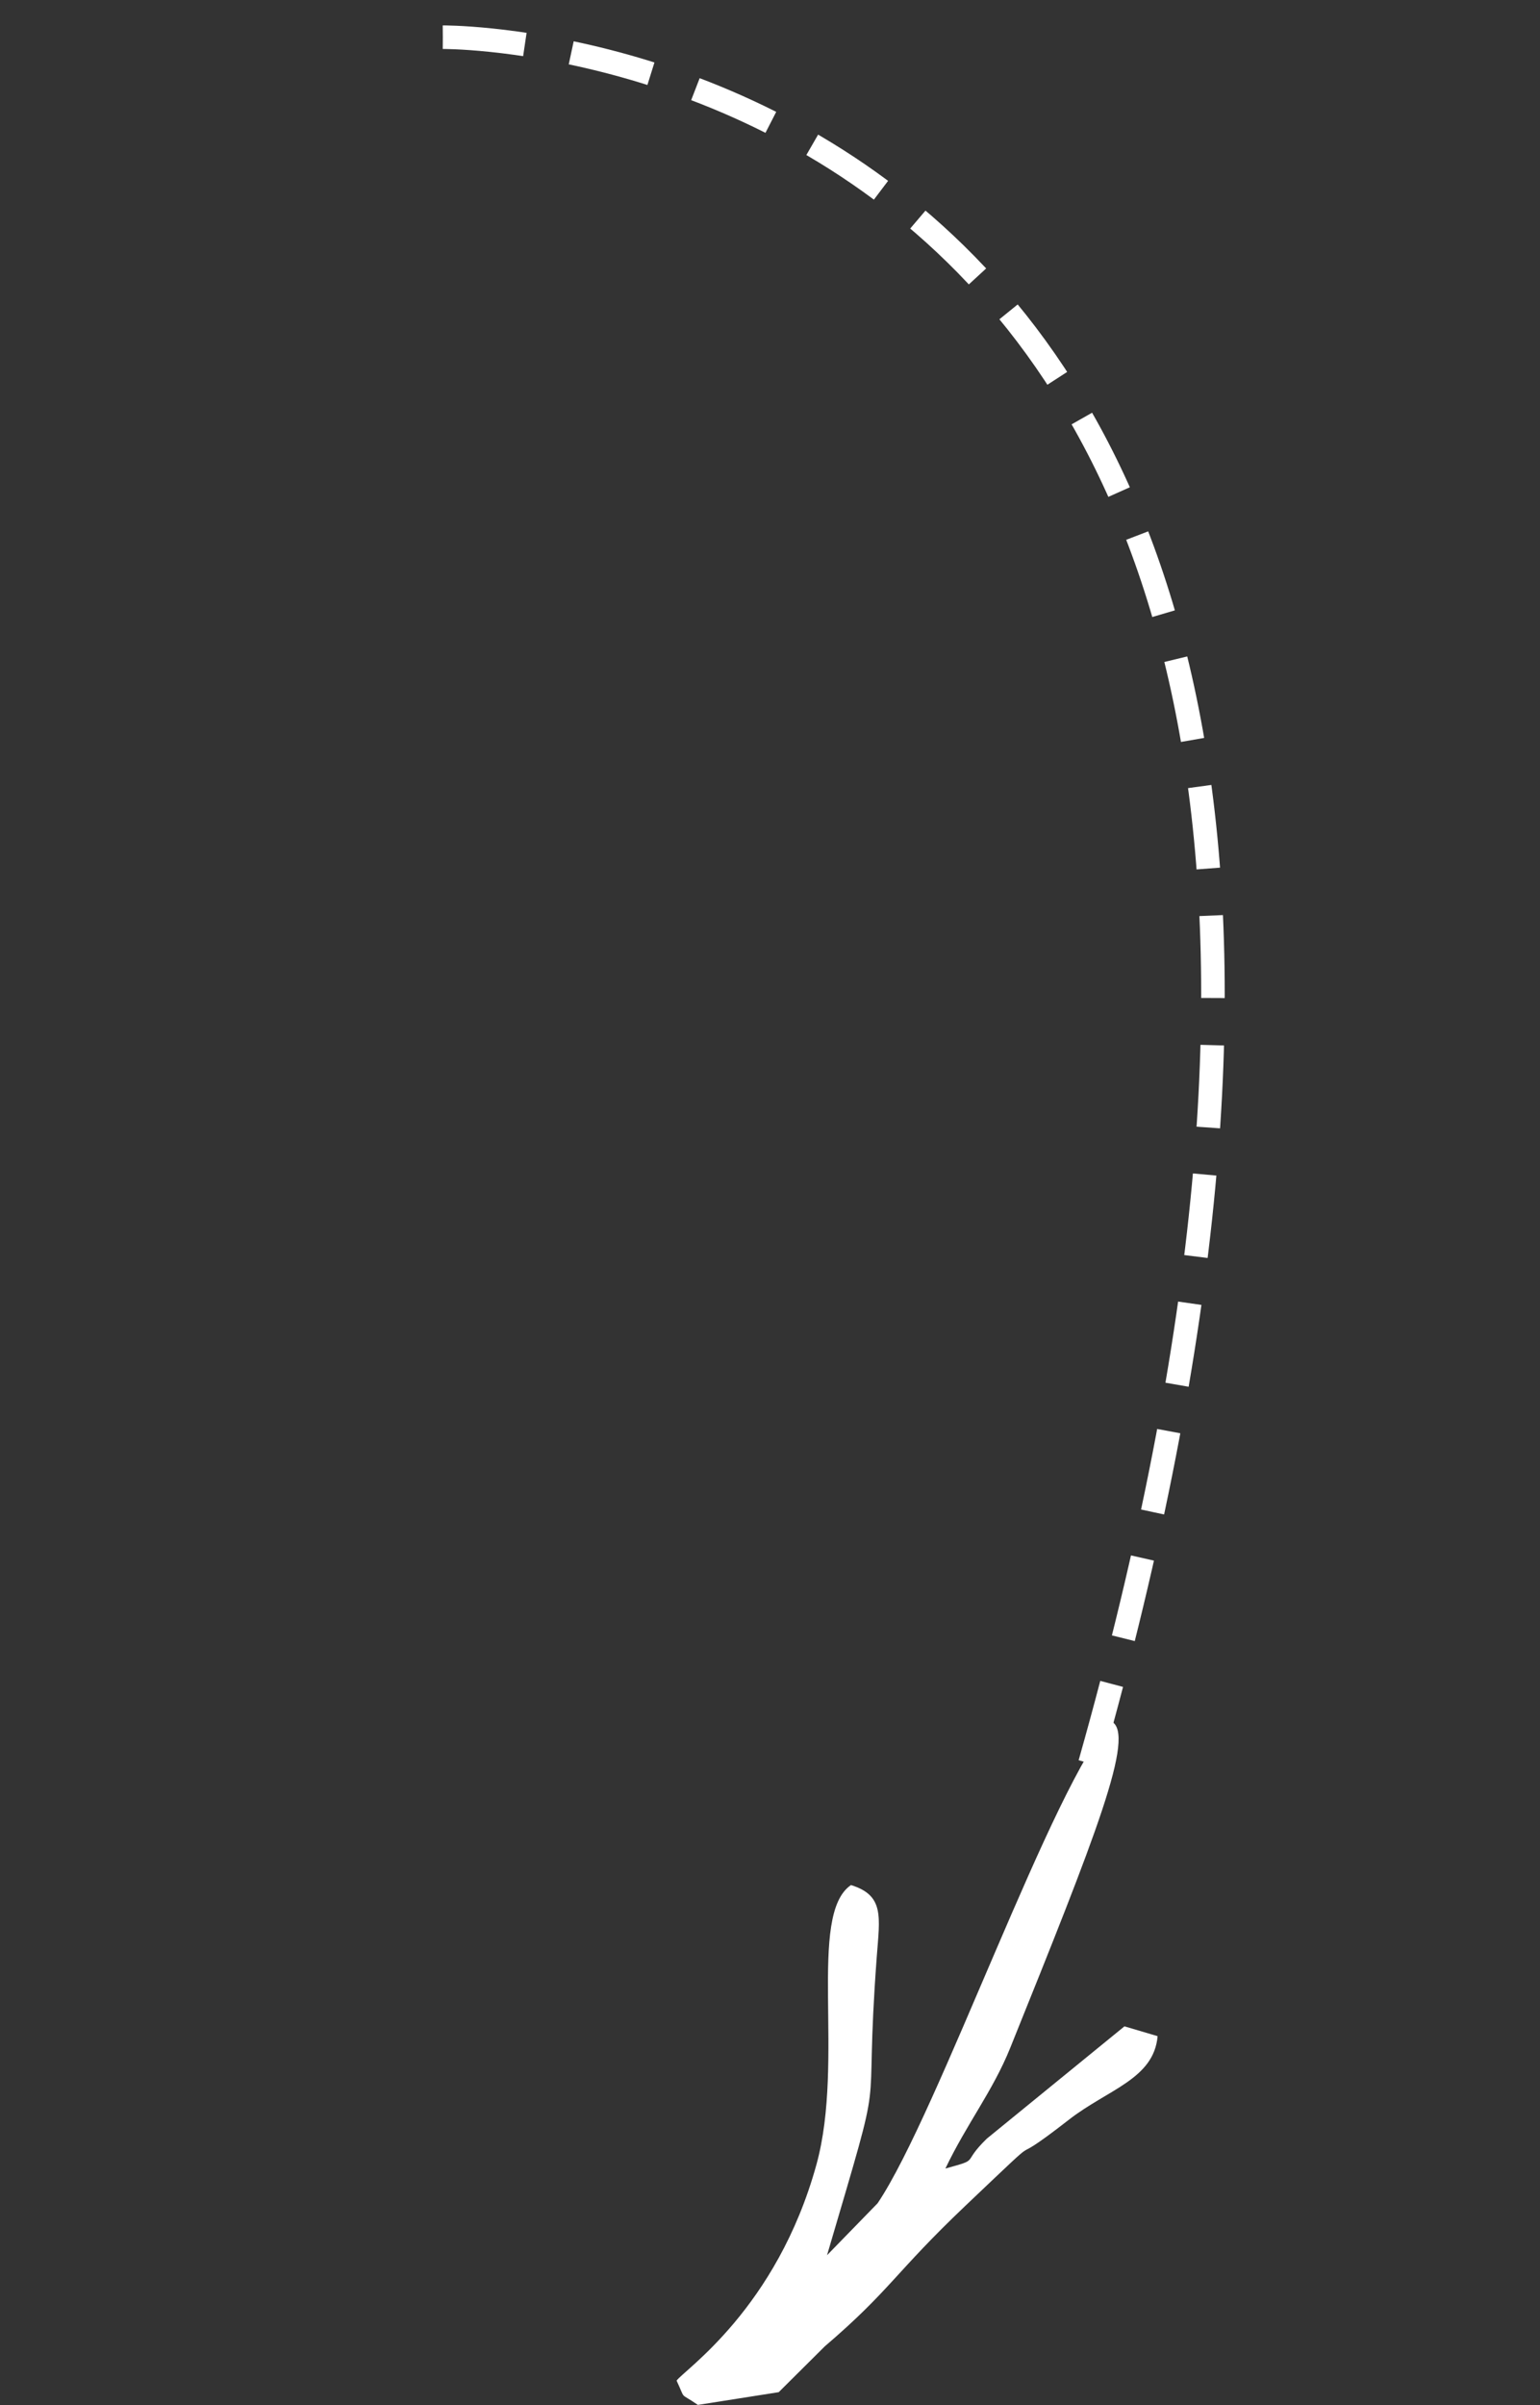<svg xmlns="http://www.w3.org/2000/svg" viewBox="0 0 130.779 204.143">
  <rect x="0" y="0" width="130.779" height="204.143" fill="#333333" stroke="none"/>
  <defs>
    <style>
      .cls-1 {
        fill: none;
        stroke: #fff;
        stroke-width: 2px;
        stroke-dasharray: 7 4;
      }

      .cls-2 {
        fill: #fff;
        fill-rule: evenodd;
      }
    </style>
  </defs>
  <g id="Gruppe_66" data-name="Gruppe 66" transform="translate(-543.248 -320.286)">
    <path id="Pfad_12" data-name="Pfad 12" class="cls-1" d="M61.168,90.632S31.621-2.982,188.8-4.818" transform="translate(685.409 291.446) rotate(107)"/>
    <g id="noun_Arrow_Left_970576_000000" data-name="noun_Arrow Left_970576_000000" transform="translate(600.742 524.429) rotate(-91)">
      <path id="Pfad_2" data-name="Pfad 2" class="cls-2" d="M19.692,23.138c.794,3.073.335,1.278,2.48,3.567l9.321,11.847-.883,2.8c-3.632-.38-4.443-4.3-6.946-7.64-4.831-6.434.346-.744-7.151-8.919-5.614-6.121-7.059-6.5-11.731-12.158L.961,8.654,0,1.77C1.164.146.326.792,2.09,0,2.95.6,8.042,8.614,20.24,12.2c8.767,2.577,21.182-.423,23.647,3.34-.925,2.83-2.724,2.4-6.138,2.082-15.472-1.424-7.68.84-25.238-4.663l4.333,4.37c7.516,5.269,35.648,15.617,40.55,20.564-1.124,2.1-9.789-1.546-27.55-9.068C26.2,27.284,23.462,25.018,19.692,23.138Z" transform="translate(0 0)"/>
    </g>
  </g>
</svg>
